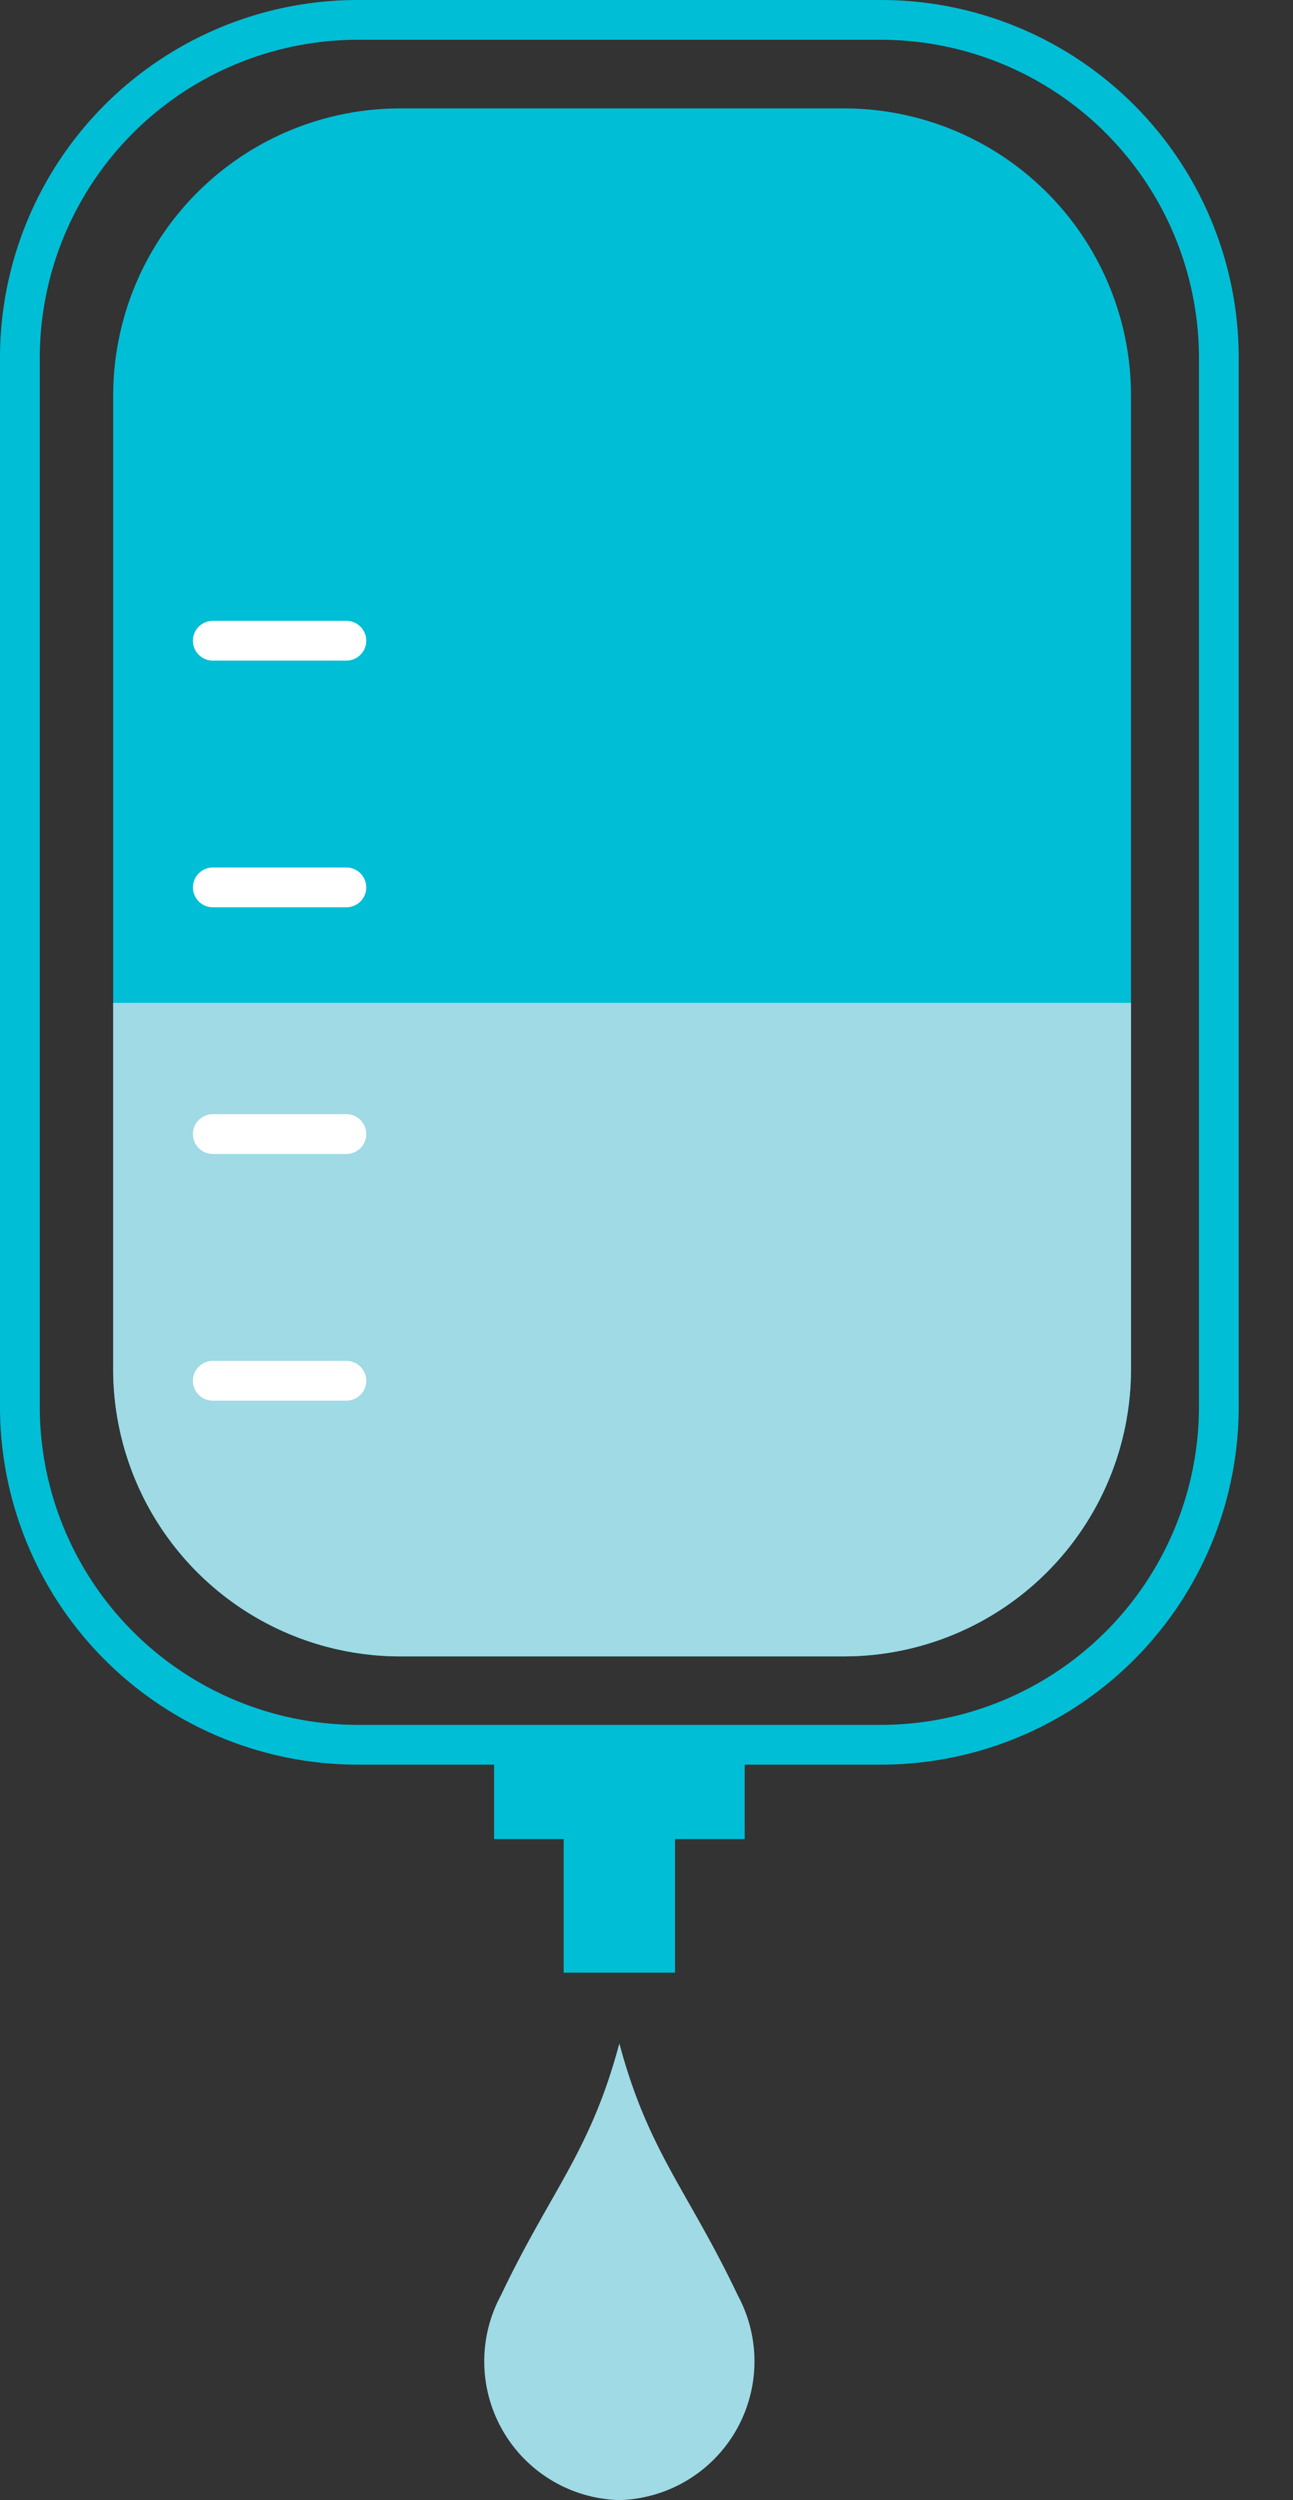 <svg id="Group_6824" data-name="Group 6824" xmlns="http://www.w3.org/2000/svg" xmlns:xlink="http://www.w3.org/1999/xlink" width="62.421" height="120.677" viewBox="0 0 62.421 120.677">
  <rect x="0" y="0" width="62.421" height="120.677" fill="#333333" stroke="none"/>
  <defs>
    <clipPath id="clip-path">
      <rect id="Rectangle_2730" data-name="Rectangle 2730" width="62.421" height="120.677" fill="none"/>
    </clipPath>
    <clipPath id="clip-path-2">
      <path id="Path_7055" data-name="Path 7055" d="M19.327,5.233A13.863,13.863,0,0,0,5.462,19.093v47A13.861,13.861,0,0,0,19.325,79.952H40.743A13.861,13.861,0,0,0,54.6,66.092v-47A13.862,13.862,0,0,0,40.743,5.233Z" fill="none"/>
    </clipPath>
  </defs>
  <g id="Group_6819" data-name="Group 6819">
    <g id="Group_6818" data-name="Group 6818" clip-path="url(#clip-path)">
      <path id="Path_7054" data-name="Path 7054" d="M19.326,5.232A13.861,13.861,0,0,0,5.465,19.094v47A13.861,13.861,0,0,0,19.326,79.954H40.744A13.86,13.86,0,0,0,54.6,66.094v-47A13.861,13.861,0,0,0,40.744,5.232Z" fill="#00bed6"/>
    </g>
  </g>
  <g id="Group_6821" data-name="Group 6821">
    <g id="Group_6820" data-name="Group 6820" clip-path="url(#clip-path-2)">
      <rect id="Rectangle_2731" data-name="Rectangle 2731" width="59.98" height="32.426" transform="translate(2.441 48.407)" fill="#9fdae5"/>
    </g>
  </g>
  <g id="Group_6823" data-name="Group 6823">
    <g id="Group_6822" data-name="Group 6822" clip-path="url(#clip-path)">
      <path id="Path_7056" data-name="Path 7056" d="M17.287,0H42.514A17.273,17.273,0,0,1,59.8,17.286v50.6A17.274,17.274,0,0,1,42.514,85.178H17.287A17.274,17.274,0,0,1,0,67.89v-50.6A17.273,17.273,0,0,1,17.287,0ZM42.514,83.258A15.368,15.368,0,0,0,57.881,67.892V17.286A15.367,15.367,0,0,0,42.515,1.92H17.287A15.366,15.366,0,0,0,1.92,17.286v50.6A15.367,15.367,0,0,0,17.287,83.258Z" fill="#00bed6"/>
      <rect id="Rectangle_2732" data-name="Rectangle 2732" width="12.097" height="4.536" transform="translate(23.853 84.235)" fill="#00bed6"/>
      <rect id="Rectangle_2733" data-name="Rectangle 2733" width="5.377" height="7.959" transform="translate(27.212 87.26)" fill="#00bed6"/>
      <path id="Line_136" data-name="Line 136" d="M6.447.96H0A.96.96,0,0,1-.96,0,.96.96,0,0,1,0-.96H6.447a.96.96,0,0,1,.96.96A.96.96,0,0,1,6.447.96Z" transform="translate(10.274 30.927)" fill="#fff"/>
      <path id="Line_137" data-name="Line 137" d="M6.447.96H0A.96.96,0,0,1-.96,0,.96.96,0,0,1,0-.96H6.447a.96.96,0,0,1,.96.96A.96.96,0,0,1,6.447.96Z" transform="translate(10.274 42.834)" fill="#fff"/>
      <path id="Line_138" data-name="Line 138" d="M6.447.96H0A.96.96,0,0,1-.96,0,.96.96,0,0,1,0-.96H6.447a.96.96,0,0,1,.96.96A.96.96,0,0,1,6.447.96Z" transform="translate(10.274 54.741)" fill="#fff"/>
      <path id="Line_139" data-name="Line 139" d="M6.447.96H0A.96.96,0,0,1-.96,0,.96.96,0,0,1,0-.96H6.447a.96.96,0,0,1,.96.96A.96.96,0,0,1,6.447.96Z" transform="translate(10.274 66.649)" fill="#fff"/>
      <path id="Path_7057" data-name="Path 7057" d="M29.9,98.632c1.4,5.242,3.312,7.1,5.723,12.173a6.7,6.7,0,0,1-5.723,9.872,6.7,6.7,0,0,1-5.723-9.872c2.411-5.071,4.327-6.931,5.723-12.173" fill="#9fdae5"/>
    </g>
  </g>
</svg>

